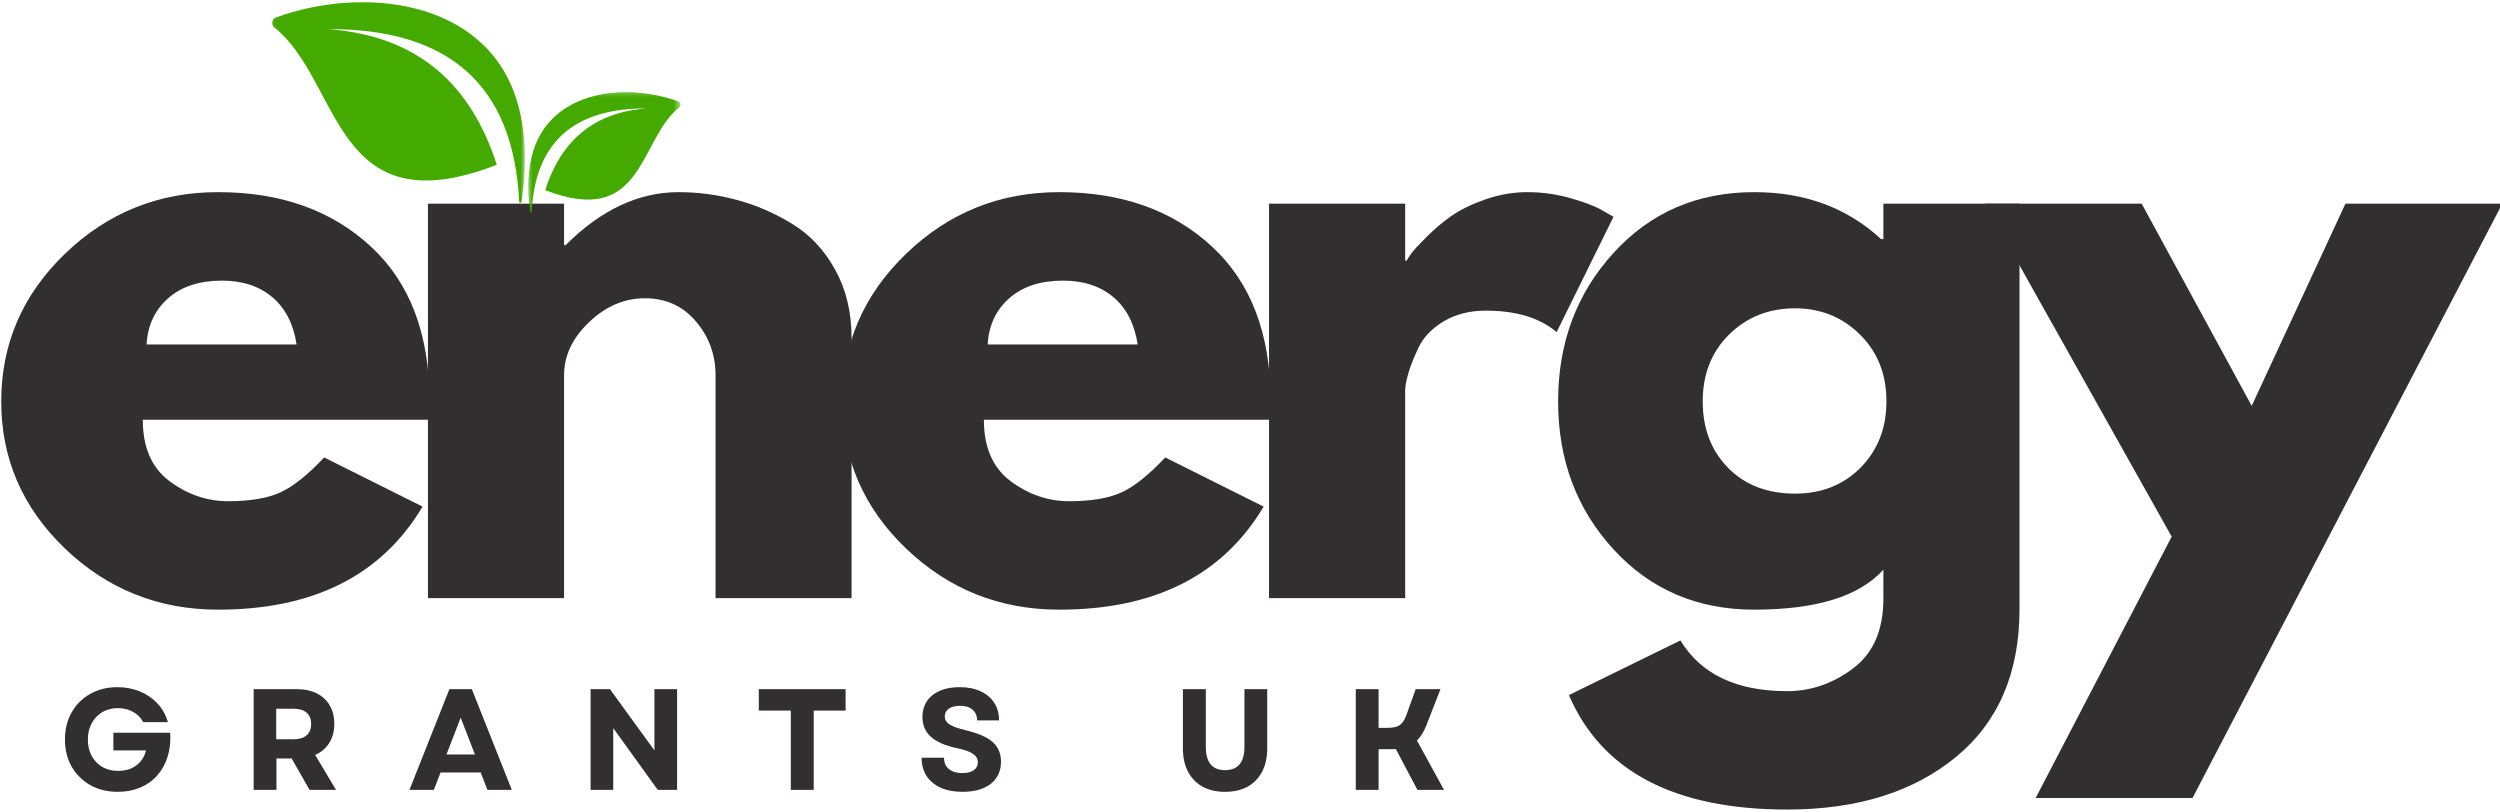 <svg xmlns="http://www.w3.org/2000/svg" width="425" height="138" viewBox="0 0 425 138" fill="none"><g clip-path="url(#clip0_1_74)"><path d="M72.897 71.352H24.273C24.273 76.06 25.793 79.549 28.835 81.81C31.887 84.076 35.2 85.206 38.773 85.206C42.523 85.206 45.486 84.706 47.668 83.706C49.846 82.706 52.325 80.727 55.106 77.768L71.835 86.123C64.877 97.805 53.293 103.643 37.085 103.643C26.971 103.643 18.299 100.185 11.064 93.268C3.825 86.341 0.21 77.992 0.21 68.227C0.21 58.466 3.825 50.096 11.064 43.123C18.299 36.154 26.971 32.664 37.085 32.664C47.71 32.664 56.356 35.742 63.023 41.893C69.689 48.034 73.022 56.81 73.022 68.227C73.022 69.799 72.981 70.841 72.897 71.352ZM24.918 58.56H50.418C49.887 55.076 48.512 52.393 46.293 50.518C44.069 48.643 41.215 47.706 37.731 47.706C33.898 47.706 30.846 48.706 28.585 50.706C26.319 52.706 25.096 55.326 24.918 58.56Z" fill="#322F30"></path><path d="M72.747 101.685V34.623H95.892V41.685H96.142C102.153 35.675 108.564 32.664 115.372 32.664C118.674 32.664 121.96 33.102 125.226 33.977C128.502 34.852 131.642 36.206 134.642 38.039C137.653 39.862 140.09 42.451 141.955 45.81C143.83 49.159 144.767 53.055 144.767 57.498V101.685H121.642V63.789C121.642 60.305 120.528 57.258 118.309 54.643C116.085 52.018 113.189 50.706 109.622 50.706C106.132 50.706 102.976 52.06 100.142 54.768C97.309 57.466 95.892 60.471 95.892 63.789V101.685H72.747Z" fill="#322F30"></path><path d="M215.885 71.352H167.26C167.26 76.06 168.781 79.549 171.822 81.81C174.874 84.076 178.187 85.206 181.76 85.206C185.51 85.206 188.473 84.706 190.656 83.706C192.833 82.706 195.312 80.727 198.093 77.768L214.822 86.123C207.864 97.805 196.281 103.643 180.072 103.643C169.958 103.643 161.286 100.185 154.052 93.268C146.812 86.341 143.197 77.992 143.197 68.227C143.197 58.466 146.812 50.096 154.052 43.123C161.286 36.154 169.958 32.664 180.072 32.664C190.697 32.664 199.343 35.742 206.01 41.893C212.677 48.034 216.01 56.81 216.01 68.227C216.01 69.799 215.968 70.841 215.885 71.352ZM167.906 58.56H193.406C192.874 55.076 191.499 52.393 189.281 50.518C187.057 48.643 184.203 47.706 180.718 47.706C176.885 47.706 173.833 48.706 171.572 50.706C169.307 52.706 168.083 55.326 167.906 58.56Z" fill="#322F30"></path><path d="M215.734 101.685V34.623H238.88V44.31H239.13C239.307 43.966 239.593 43.529 239.984 42.998C240.385 42.471 241.239 41.555 242.547 40.248C243.849 38.945 245.239 37.768 246.713 36.727C248.198 35.685 250.114 34.748 252.463 33.914C254.823 33.081 257.224 32.664 259.672 32.664C262.182 32.664 264.661 33.018 267.109 33.727C269.552 34.425 271.338 35.117 272.463 35.81L274.297 36.852L264.63 56.456C261.755 54.029 257.744 52.81 252.609 52.81C249.817 52.81 247.411 53.425 245.401 54.643C243.401 55.852 241.984 57.331 241.151 59.081C240.328 60.82 239.744 62.3 239.401 63.518C239.052 64.742 238.88 65.701 238.88 66.393V101.685H215.734Z" fill="#322F30"></path><path d="M266.713 118.164L285.672 108.872C289.156 114.622 295.213 117.497 303.838 117.497C307.849 117.497 311.573 116.211 315.005 113.643C318.448 111.07 320.172 107.128 320.172 101.81V96.852C316.073 101.383 308.755 103.643 298.213 103.643C288.547 103.643 280.573 100.227 274.297 93.393C268.015 86.549 264.88 78.159 264.88 68.227C264.88 58.3 268.015 49.888 274.297 42.998C280.573 36.112 288.547 32.664 298.213 32.664C306.838 32.664 314.026 35.326 319.776 40.643H320.172V34.623H343.318V103.518C343.318 114.404 339.698 122.81 332.463 128.727C325.224 134.654 315.682 137.622 303.838 137.622C284.672 137.622 272.297 131.133 266.713 118.164ZM293.963 56.852C290.963 59.81 289.463 63.602 289.463 68.227C289.463 72.841 290.901 76.612 293.776 79.539C296.651 82.456 300.443 83.914 305.151 83.914C309.677 83.914 313.401 82.435 316.318 79.477C319.234 76.508 320.693 72.758 320.693 68.227C320.693 63.602 319.182 59.81 316.172 56.852C313.172 53.893 309.495 52.414 305.151 52.414C300.703 52.414 296.974 53.893 293.963 56.852Z" fill="#322F30"></path><path d="M398.727 34.622H425.394L372.727 135.664H346.06L369.185 91.227L337.435 34.622H364.081L382.79 68.997L398.727 34.622Z" fill="#322F30"></path><mask id="mask0_1_74" style="mask-type:luminance" maskUnits="userSpaceOnUse" x="46" y="-1" width="44" height="37"><path d="M46.036 -0.667H89.333V35.333H46.036V-0.667Z" fill="white"></path></mask><g mask="url(#mask0_1_74)"><path fill-rule="evenodd" clip-rule="evenodd" d="M55.76 4.953C76.292 4.859 87.312 14.448 88.255 34.286C88.266 34.536 88.63 34.552 88.667 34.302C89.583 27.823 89.406 21.912 87.76 16.776C82.328 -0.172 61.615 -2.396 46.917 2.969C46.182 3.234 46.036 4.177 46.646 4.667C58.109 13.833 56.547 38.854 84.453 28.01C80.094 14.469 71.162 6.073 55.76 4.953Z" fill="#44AA00"></path></g><mask id="mask1_1_74" style="mask-type:luminance" maskUnits="userSpaceOnUse" x="89" y="15" width="27" height="22"><path d="M89.588 15.333H115.589V36.667H89.588V15.333Z" fill="white"></path></mask><g mask="url(#mask1_1_74)"><path fill-rule="evenodd" clip-rule="evenodd" d="M109.964 18.432C97.594 18.375 90.953 24.151 90.385 36.104C90.38 36.255 90.162 36.26 90.141 36.115C89.588 32.208 89.693 28.646 90.688 25.552C93.958 15.338 106.437 14 115.292 17.234C115.734 17.396 115.823 17.963 115.458 18.255C108.547 23.781 109.49 38.854 92.677 32.323C95.302 24.162 100.687 19.104 109.964 18.432Z" fill="#44AA00"></path></g><path d="M20.021 134.611C18.281 134.611 16.734 134.236 15.375 133.486C14.026 132.726 12.963 131.674 12.188 130.34C11.422 129.007 11.042 127.465 11.042 125.715C11.042 123.965 11.422 122.424 12.188 121.09C12.948 119.757 14 118.715 15.333 117.965C16.677 117.205 18.219 116.819 19.958 116.819C21.344 116.819 22.625 117.064 23.792 117.549C24.969 118.038 25.969 118.726 26.792 119.611C27.609 120.502 28.193 121.549 28.542 122.757H24.354C23.948 122.007 23.365 121.424 22.604 121.007C21.854 120.59 20.99 120.382 20.021 120.382C19.031 120.382 18.151 120.611 17.375 121.069C16.609 121.528 16.01 122.163 15.583 122.965C15.151 123.757 14.938 124.674 14.938 125.715C14.938 126.747 15.146 127.663 15.562 128.465C15.99 129.257 16.588 129.892 17.354 130.361C18.13 130.819 19.042 131.049 20.083 131.049C21.333 131.049 22.375 130.731 23.208 130.09C24.042 129.455 24.573 128.611 24.812 127.569H19.271V124.569H28.938C29.031 126.043 28.885 127.392 28.5 128.611C28.125 129.835 27.542 130.898 26.75 131.799C25.958 132.705 24.99 133.398 23.854 133.882C22.713 134.366 21.438 134.611 20.021 134.611Z" fill="#322F30"></path><path d="M43.122 134.278V117.153H50.434C51.736 117.153 52.872 117.392 53.83 117.861C54.788 118.335 55.523 119.017 56.038 119.903C56.564 120.778 56.83 121.83 56.83 123.049C56.83 124.314 56.544 125.398 55.976 126.299C55.403 127.205 54.606 127.882 53.58 128.34L57.122 134.278H52.622L49.58 128.944H46.997V134.278H43.122ZM46.955 125.674H49.913C50.872 125.674 51.606 125.455 52.122 125.007C52.632 124.549 52.892 123.903 52.892 123.069C52.892 122.236 52.632 121.601 52.122 121.153C51.606 120.71 50.872 120.486 49.913 120.486H46.955V125.674Z" fill="#322F30"></path><path d="M69.609 134.278L76.4 117.153H80.213L87.005 134.278H82.859L81.713 131.319H74.9L73.755 134.278H69.609ZM75.9 128.257H80.734L78.317 122.007L75.9 128.257Z" fill="#322F30"></path><path d="M100.398 134.278V117.153H103.69L111.252 127.569V117.153H115.107V134.278H111.815L104.252 123.778V134.278H100.398Z" fill="#322F30"></path><path d="M134.437 134.278V120.799H128.999V117.153H143.749V120.799H138.333V134.278H134.437Z" fill="#322F30"></path><path d="M163.609 134.611C162.176 134.611 160.942 134.372 159.9 133.903C158.869 133.434 158.072 132.767 157.505 131.903C156.947 131.028 156.671 130.002 156.671 128.819H160.484C160.484 129.642 160.76 130.278 161.317 130.736C161.885 131.194 162.64 131.424 163.588 131.424C164.406 131.424 165.051 131.267 165.525 130.944C165.994 130.627 166.234 130.184 166.234 129.611C166.234 129.002 165.947 128.507 165.38 128.132C164.807 127.757 163.921 127.444 162.713 127.194C160.697 126.767 159.213 126.122 158.255 125.257C157.296 124.398 156.817 123.273 156.817 121.882C156.817 120.314 157.385 119.08 158.525 118.174C159.661 117.273 161.218 116.819 163.192 116.819C164.551 116.819 165.723 117.059 166.713 117.528C167.713 117.986 168.484 118.642 169.025 119.486C169.567 120.319 169.838 121.314 169.838 122.465H166.109C166.109 121.705 165.848 121.101 165.338 120.653C164.838 120.21 164.135 119.986 163.234 119.986C162.426 119.986 161.786 120.148 161.317 120.465C160.843 120.788 160.609 121.231 160.609 121.799C160.609 122.33 160.864 122.773 161.38 123.132C161.906 123.481 162.822 123.814 164.13 124.132C166.265 124.632 167.807 125.309 168.755 126.153C169.697 127.002 170.171 128.106 170.171 129.465C170.171 131.08 169.588 132.34 168.421 133.257C167.255 134.163 165.65 134.611 163.609 134.611Z" fill="#322F30"></path><path d="M208.261 134.611C206.787 134.611 205.517 134.319 204.449 133.736C203.376 133.142 202.553 132.293 201.97 131.194C201.386 130.085 201.095 128.767 201.095 127.236V117.153H204.99V126.965C204.99 129.606 206.079 130.924 208.261 130.924C210.454 130.924 211.553 129.606 211.553 126.965V117.153H215.428V127.236C215.428 128.767 215.136 130.085 214.553 131.194C213.98 132.293 213.162 133.142 212.095 133.736C211.022 134.319 209.746 134.611 208.261 134.611Z" fill="#322F30"></path><path d="M230.483 134.278V117.153H234.358V123.736H235.837C236.795 123.736 237.493 123.585 237.941 123.278C238.4 122.96 238.775 122.403 239.066 121.611L240.67 117.153H244.879L242.504 123.257C242.295 123.799 242.051 124.293 241.775 124.736C241.509 125.184 241.212 125.564 240.879 125.882L245.483 134.278H240.962L237.295 127.34C237.155 127.356 237.014 127.361 236.879 127.361C236.738 127.361 236.587 127.361 236.42 127.361H234.358V134.278H230.483Z" fill="#322F30"></path></g><defs><clipPath id="clip0_1_74"><rect width="425" height="138" fill="white"></rect></clipPath></defs></svg>